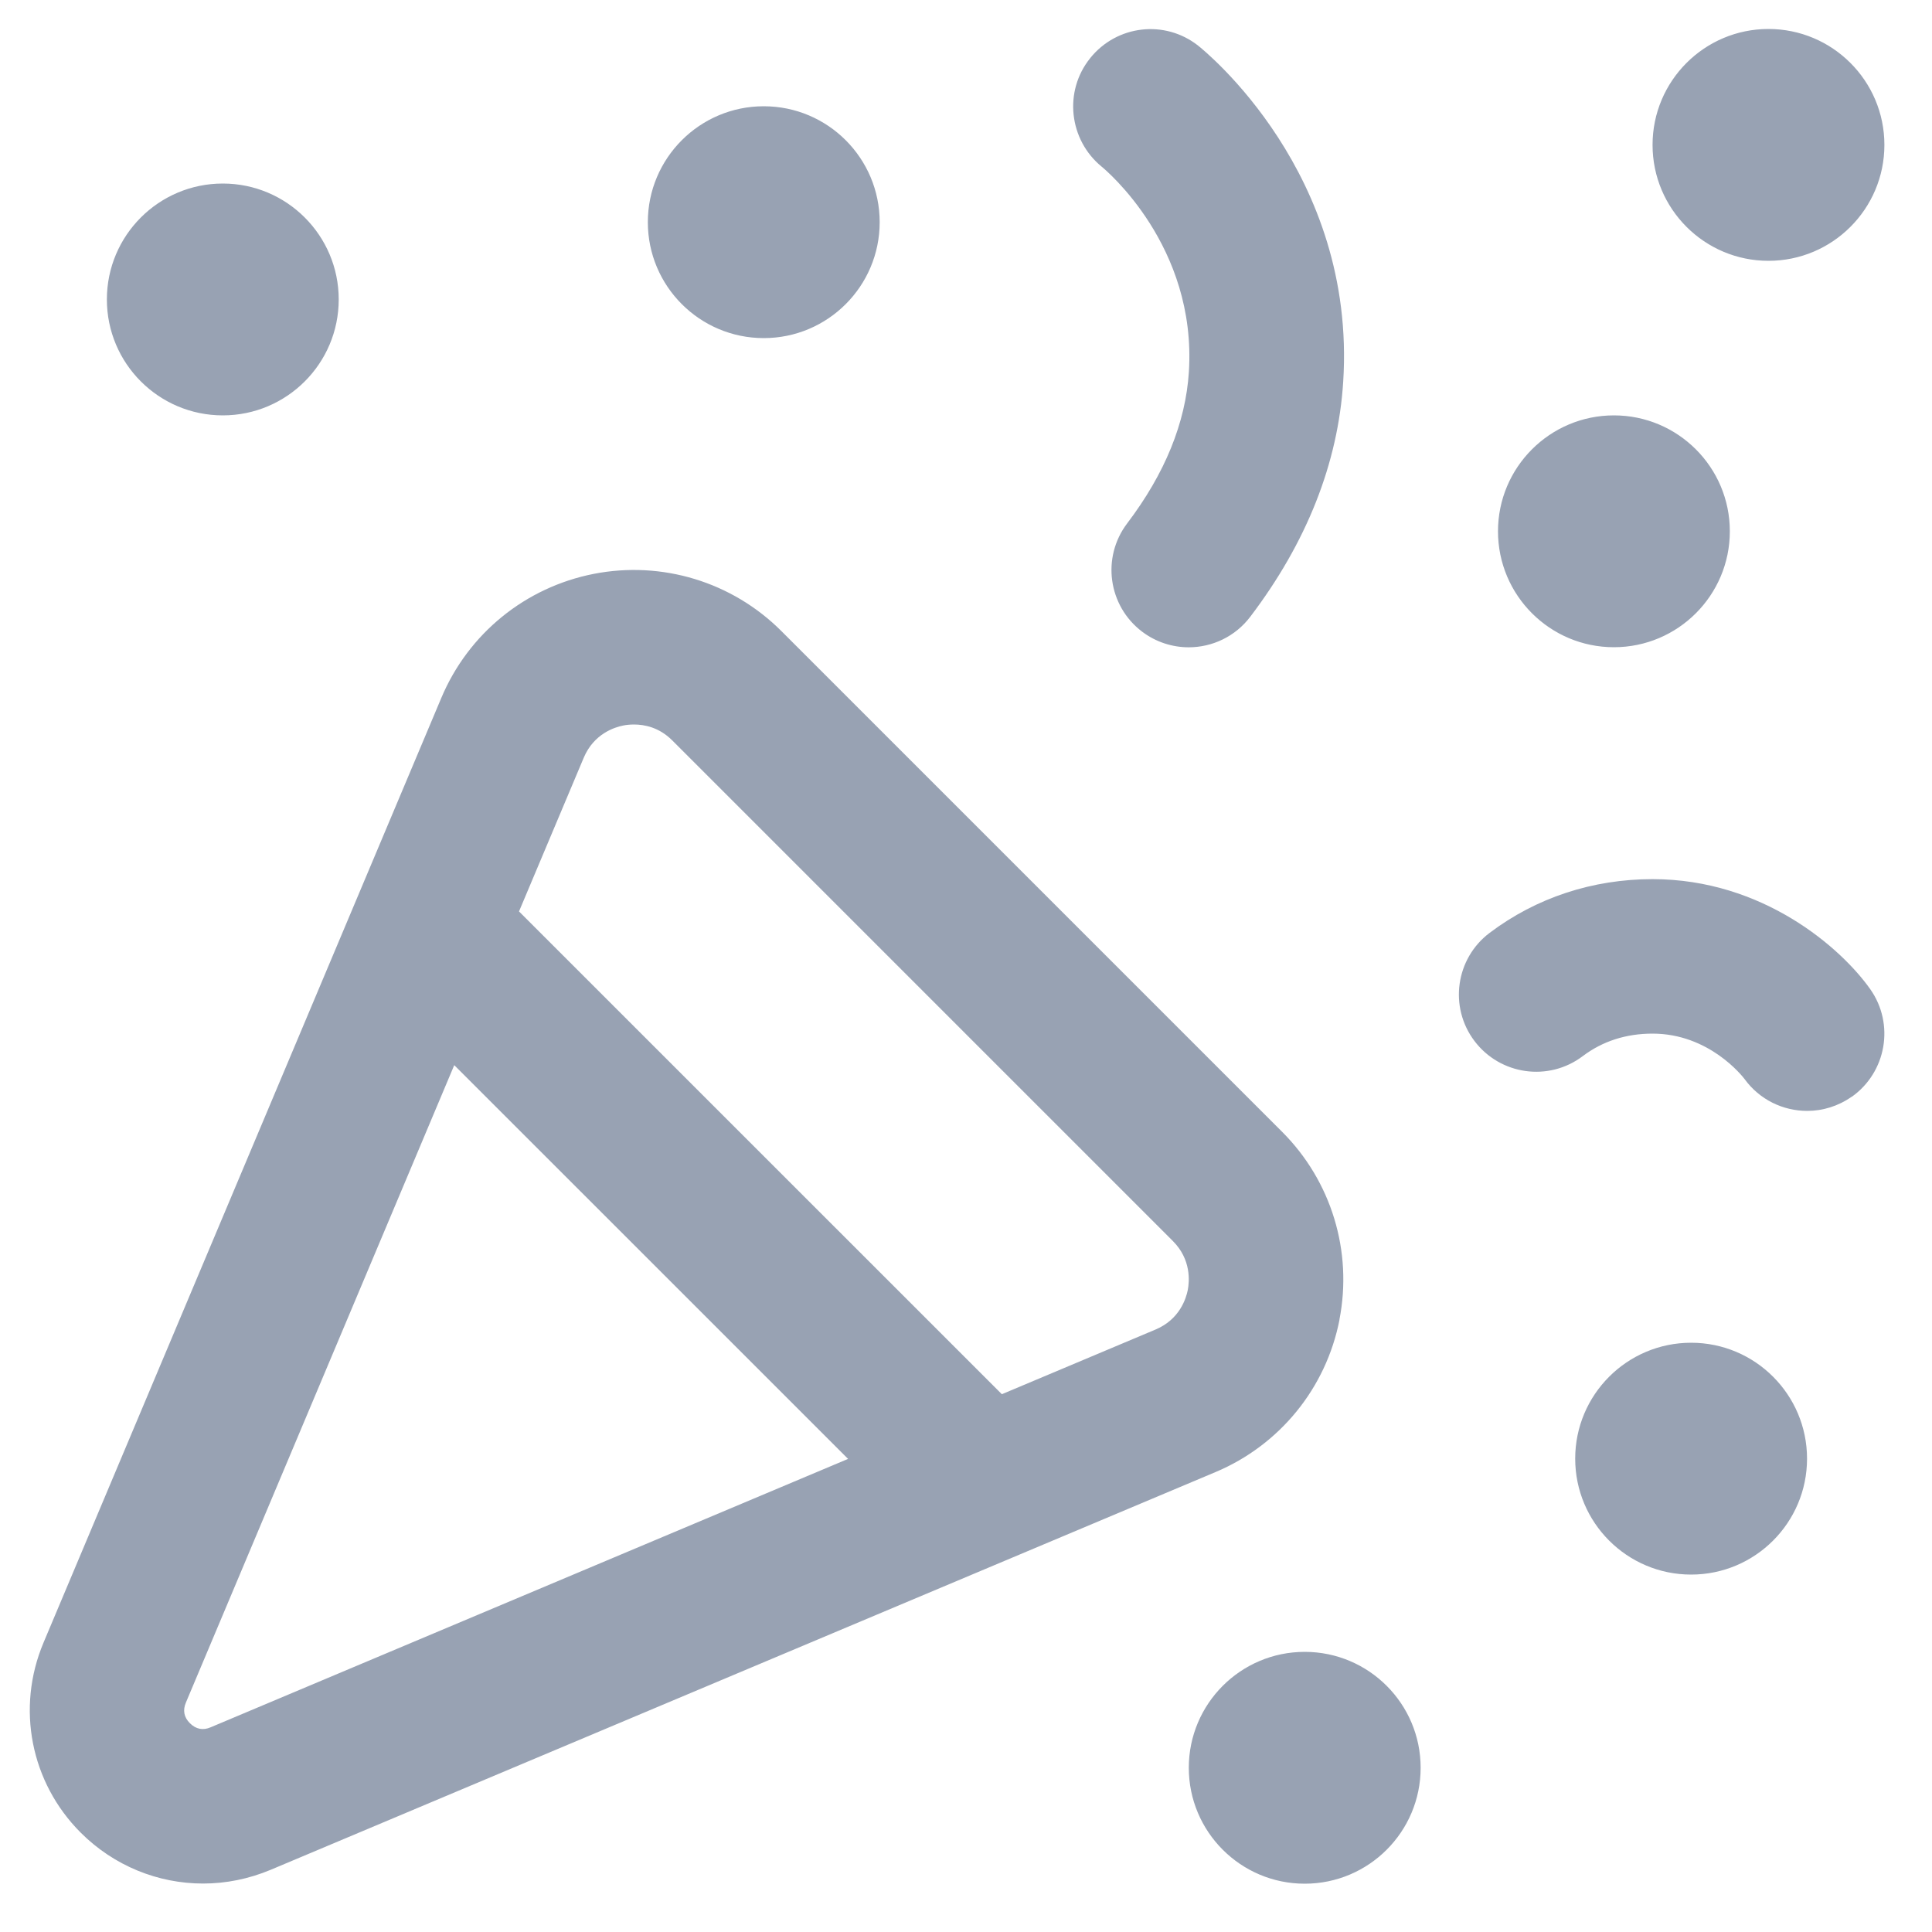 <svg width="25" height="25" viewBox="0 0 25 25" fill="none" xmlns="http://www.w3.org/2000/svg">
<g clip-path="url(#clip0_10454_192544)">
<path d="M17.332 17.077C17.505 16.192 17.228 15.283 16.591 14.646L10.112 8.167C9.475 7.529 8.565 7.253 7.682 7.426C6.798 7.6 6.061 8.198 5.711 9.03L0.563 21.256C0.207 22.101 0.396 23.066 1.044 23.714C1.475 24.145 2.046 24.373 2.628 24.373C2.922 24.373 3.219 24.314 3.503 24.195L15.73 19.048C16.561 18.698 17.16 17.961 17.333 17.077H17.332ZM2.726 22.351C2.627 22.394 2.536 22.376 2.458 22.299C2.38 22.222 2.363 22.131 2.406 22.03L5.878 13.783L10.974 18.878L2.726 22.351ZM15.37 16.692C15.348 16.802 15.265 17.073 14.953 17.204L12.964 18.041L6.716 11.794L7.554 9.804C7.685 9.493 7.956 9.409 8.066 9.388C8.099 9.381 8.147 9.375 8.204 9.375C8.34 9.375 8.53 9.412 8.698 9.58L15.177 16.059C15.416 16.298 15.391 16.581 15.37 16.692ZM14.107 0.752C14.452 0.323 15.073 0.252 15.503 0.59C15.586 0.656 17.553 2.241 17.381 4.939C17.314 5.996 16.909 7.018 16.179 7.98C15.983 8.239 15.684 8.376 15.382 8.376C15.172 8.376 14.959 8.31 14.778 8.173C14.338 7.839 14.252 7.212 14.586 6.772C15.074 6.129 15.342 5.47 15.384 4.813C15.488 3.182 14.306 2.198 14.256 2.157C13.831 1.809 13.762 1.181 14.106 0.754L14.107 0.752ZM23.96 14.192C23.785 14.315 23.584 14.375 23.385 14.375C23.074 14.375 22.769 14.231 22.574 13.962C22.544 13.923 22.114 13.375 21.384 13.375C21.041 13.375 20.737 13.473 20.481 13.666C20.04 14 19.413 13.911 19.08 13.471C18.747 13.031 18.835 12.403 19.276 12.071C19.879 11.616 20.608 11.376 21.384 11.376C22.816 11.376 23.828 12.271 24.201 12.8C24.519 13.251 24.411 13.875 23.96 14.194V14.192ZM21.384 1.875C21.384 1.047 22.056 0.375 22.884 0.375C23.712 0.375 24.384 1.047 24.384 1.875C24.384 2.703 23.712 3.375 22.884 3.375C22.056 3.375 21.384 2.703 21.384 1.875ZM19.384 6.875C19.384 6.047 20.056 5.375 20.884 5.375C21.712 5.375 22.384 6.047 22.384 6.875C22.384 7.703 21.712 8.375 20.884 8.375C20.056 8.375 19.384 7.703 19.384 6.875ZM8.383 2.875C8.383 2.047 9.055 1.375 9.883 1.375C10.711 1.375 11.383 2.047 11.383 2.875C11.383 3.703 10.711 4.375 9.883 4.375C9.055 4.375 8.383 3.703 8.383 2.875ZM23.383 18.875C23.383 19.703 22.711 20.375 21.883 20.375C21.055 20.375 20.383 19.703 20.383 18.875C20.383 18.047 21.055 17.375 21.883 17.375C22.711 17.375 23.383 18.047 23.383 18.875ZM1.383 3.875C1.383 3.047 2.055 2.375 2.883 2.375C3.711 2.375 4.383 3.047 4.383 3.875C4.383 4.703 3.711 5.375 2.883 5.375C2.055 5.375 1.383 4.703 1.383 3.875ZM18.383 22.875C18.383 23.703 17.711 24.375 16.883 24.375C16.055 24.375 15.383 23.703 15.383 22.875C15.383 22.047 16.055 21.375 16.883 21.375C17.711 21.375 18.383 22.047 18.383 22.875Z" fill="#98A2B3"/>
</g>
<defs>
<clipPath id="clip0_10454_192544">
<rect width="24" height="24" fill="white" transform="translate(0.385 0.375)"/>
</clipPath>
</defs>
</svg>
